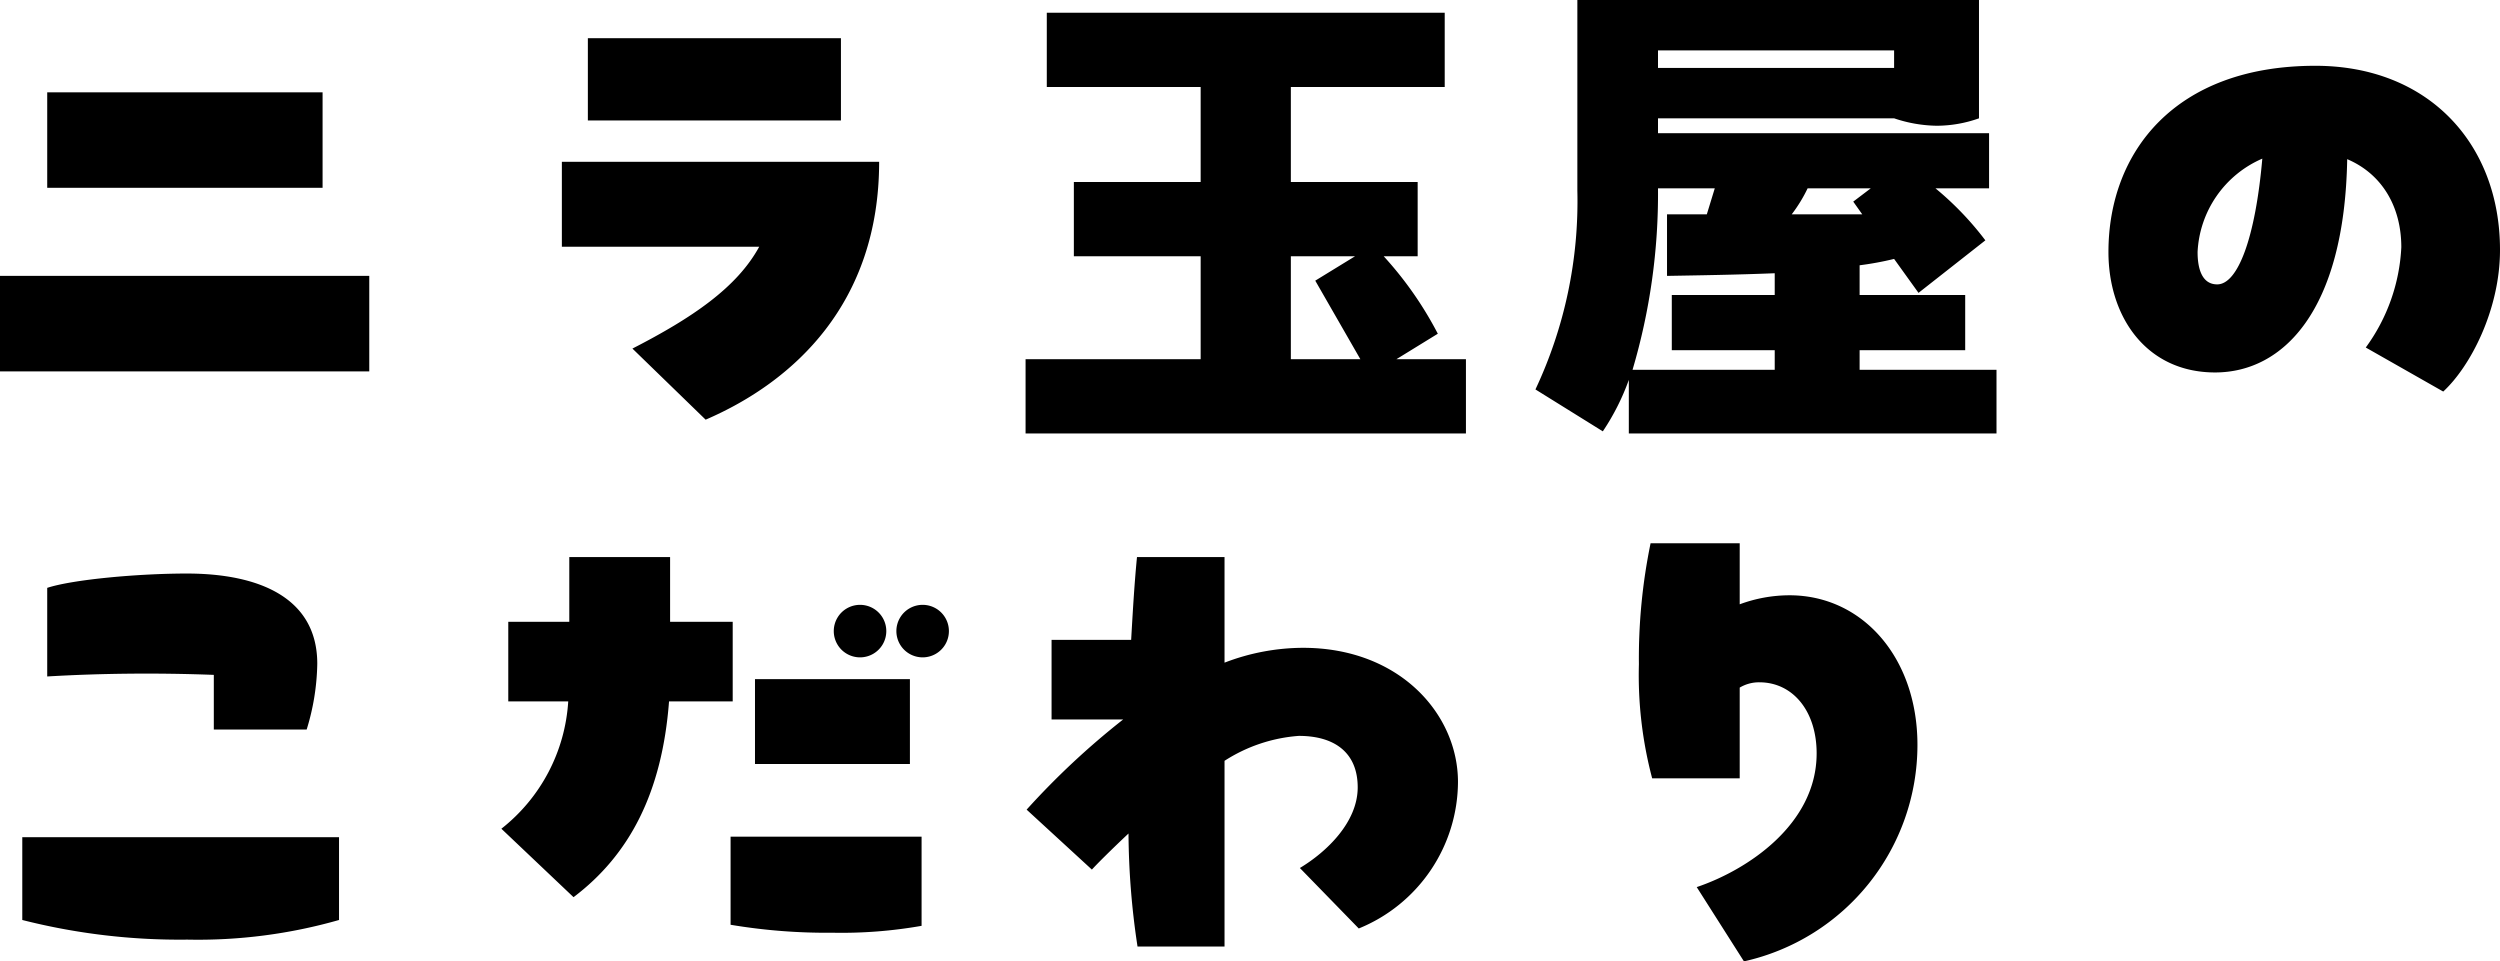 <svg xmlns="http://www.w3.org/2000/svg" width="235.6" height="90.6" viewBox="0 0 235.6 90.6"><path d="M12.05-21.5H38v-9H12.05ZM7.6-4.2H42.4v-9H7.6ZM86.85-35.6H63v7.75H86.85ZM74.1.35c8.35-3.6,16.35-11,16.35-24.3H60.55v8h18.6c-2.1,3.85-6.3,6.7-11.95,9.6Zm65.1-5.7,3.9-2.4a34.018,34.018,0,0,0-5.1-7.3h3.2v-7H129.25V-31h14.5v-7h-37.5v7h14.5v8.95H108.8v7h11.95v9.7h-16.5v7h41.5v-7Zm-9.95-9.7h6.05l-3.75,2.3,4.25,7.4h-6.55ZM192.8-11.4h-9.95v-2.8a28.993,28.993,0,0,0,3.25-.6l2.3,3.2,6.3-4.95a29.042,29.042,0,0,0-4.7-4.9h5.05v-5.2h-31.2v-1.4H186.1a13.03,13.03,0,0,0,4,.7,11.917,11.917,0,0,0,4-.7V-39.2H156.25v17.95A41.652,41.652,0,0,1,152.3-2.5l6.35,3.95A22.025,22.025,0,0,0,161.1-3.4V1.65h34.65v-6h-12.9V-6.2h9.95ZM163.85-34.45H186.1v1.65H163.85ZM164.7-19v5.8c2.75-.05,6.45-.1,10.15-.25v2.05h-9.7v5.2h9.7v1.85h-13.4a58.41,58.41,0,0,0,2.4-17.1h5.35L168.45-19Zm11.75,0a14.019,14.019,0,0,0,1.5-2.45h5.95l-1.65,1.25.85,1.2ZM225.8-33c-13.25,0-19.5,8.15-19.5,17.55,0,6.15,3.6,11.35,10.05,11.35,6.4,0,12.2-5.8,12.45-20.1,3.3,1.4,5.1,4.5,5.1,8.3a17.413,17.413,0,0,1-3.35,9.45l7.3,4.15c2.55-2.35,5.35-7.7,5.35-13.35C243.2-25.65,236.45-33,225.8-33Zm-9.25,20.6c-1.45,0-1.85-1.5-1.85-3.05a10.111,10.111,0,0,1,6.1-8.8C220.15-16.8,218.5-12.4,216.55-12.4ZM36.5,29.55a22.033,22.033,0,0,0,1-6.2c0-6.2-5.45-8.5-12.3-8.5-4.5,0-10.7.55-13.15,1.35v8.35c5.1-.3,10.4-.35,15.7-.15v5.15ZM9.7,47.5a60.224,60.224,0,0,0,15.55,1.85,48.382,48.382,0,0,0,14.3-1.85V39.7H9.7ZM55.5,19.4v7.5h5.65a16.562,16.562,0,0,1-6.3,12l6.8,6.45c5.3-4,8.35-9.9,9-18.45h6V19.4h-5.9V13.3h-9.5v6.1Zm33.15,3.35a2.475,2.475,0,0,0,0-4.95,2.475,2.475,0,1,0,0,4.95Zm5.9-4.95a2.475,2.475,0,1,0,0,4.95,2.475,2.475,0,0,0,0-4.95Zm-15.8,15h14.6v-8H78.75Zm-2.3,15.15a54.624,54.624,0,0,0,9.6.75,43.352,43.352,0,0,0,8.4-.65v-8.4h-18Zm53.95-26.1a20.69,20.69,0,0,0-7.4,1.4V13.3h-8.25c-.25,2.55-.4,5.2-.55,7.8h-7.5v7.5h6.75a73.158,73.158,0,0,0-9.1,8.5l6.15,5.65c.45-.5,1.75-1.8,3.45-3.4A73.272,73.272,0,0,0,114.8,50H123V32.5a14.907,14.907,0,0,1,7-2.35c3.4,0,5.55,1.6,5.55,4.85,0,3.3-2.95,6.1-5.45,7.6l5.55,5.7A14.986,14.986,0,0,0,145,34.5C145,28.1,139.5,21.85,130.4,21.85Zm45.85-4.95a13.5,13.5,0,0,0-4.7.85V12h-8.4a53.706,53.706,0,0,0-1.1,11.4,37.966,37.966,0,0,0,1.25,10.75h8.25V25.6a3.553,3.553,0,0,1,1.85-.5c3.15,0,5.4,2.7,5.4,6.7,0,6.7-6.55,11-11.3,12.6l4.45,7A20.9,20.9,0,0,0,188.3,31C188.3,22.75,183.1,16.9,176.25,16.9Z" transform="translate(-7.6 39.2)"/></svg>